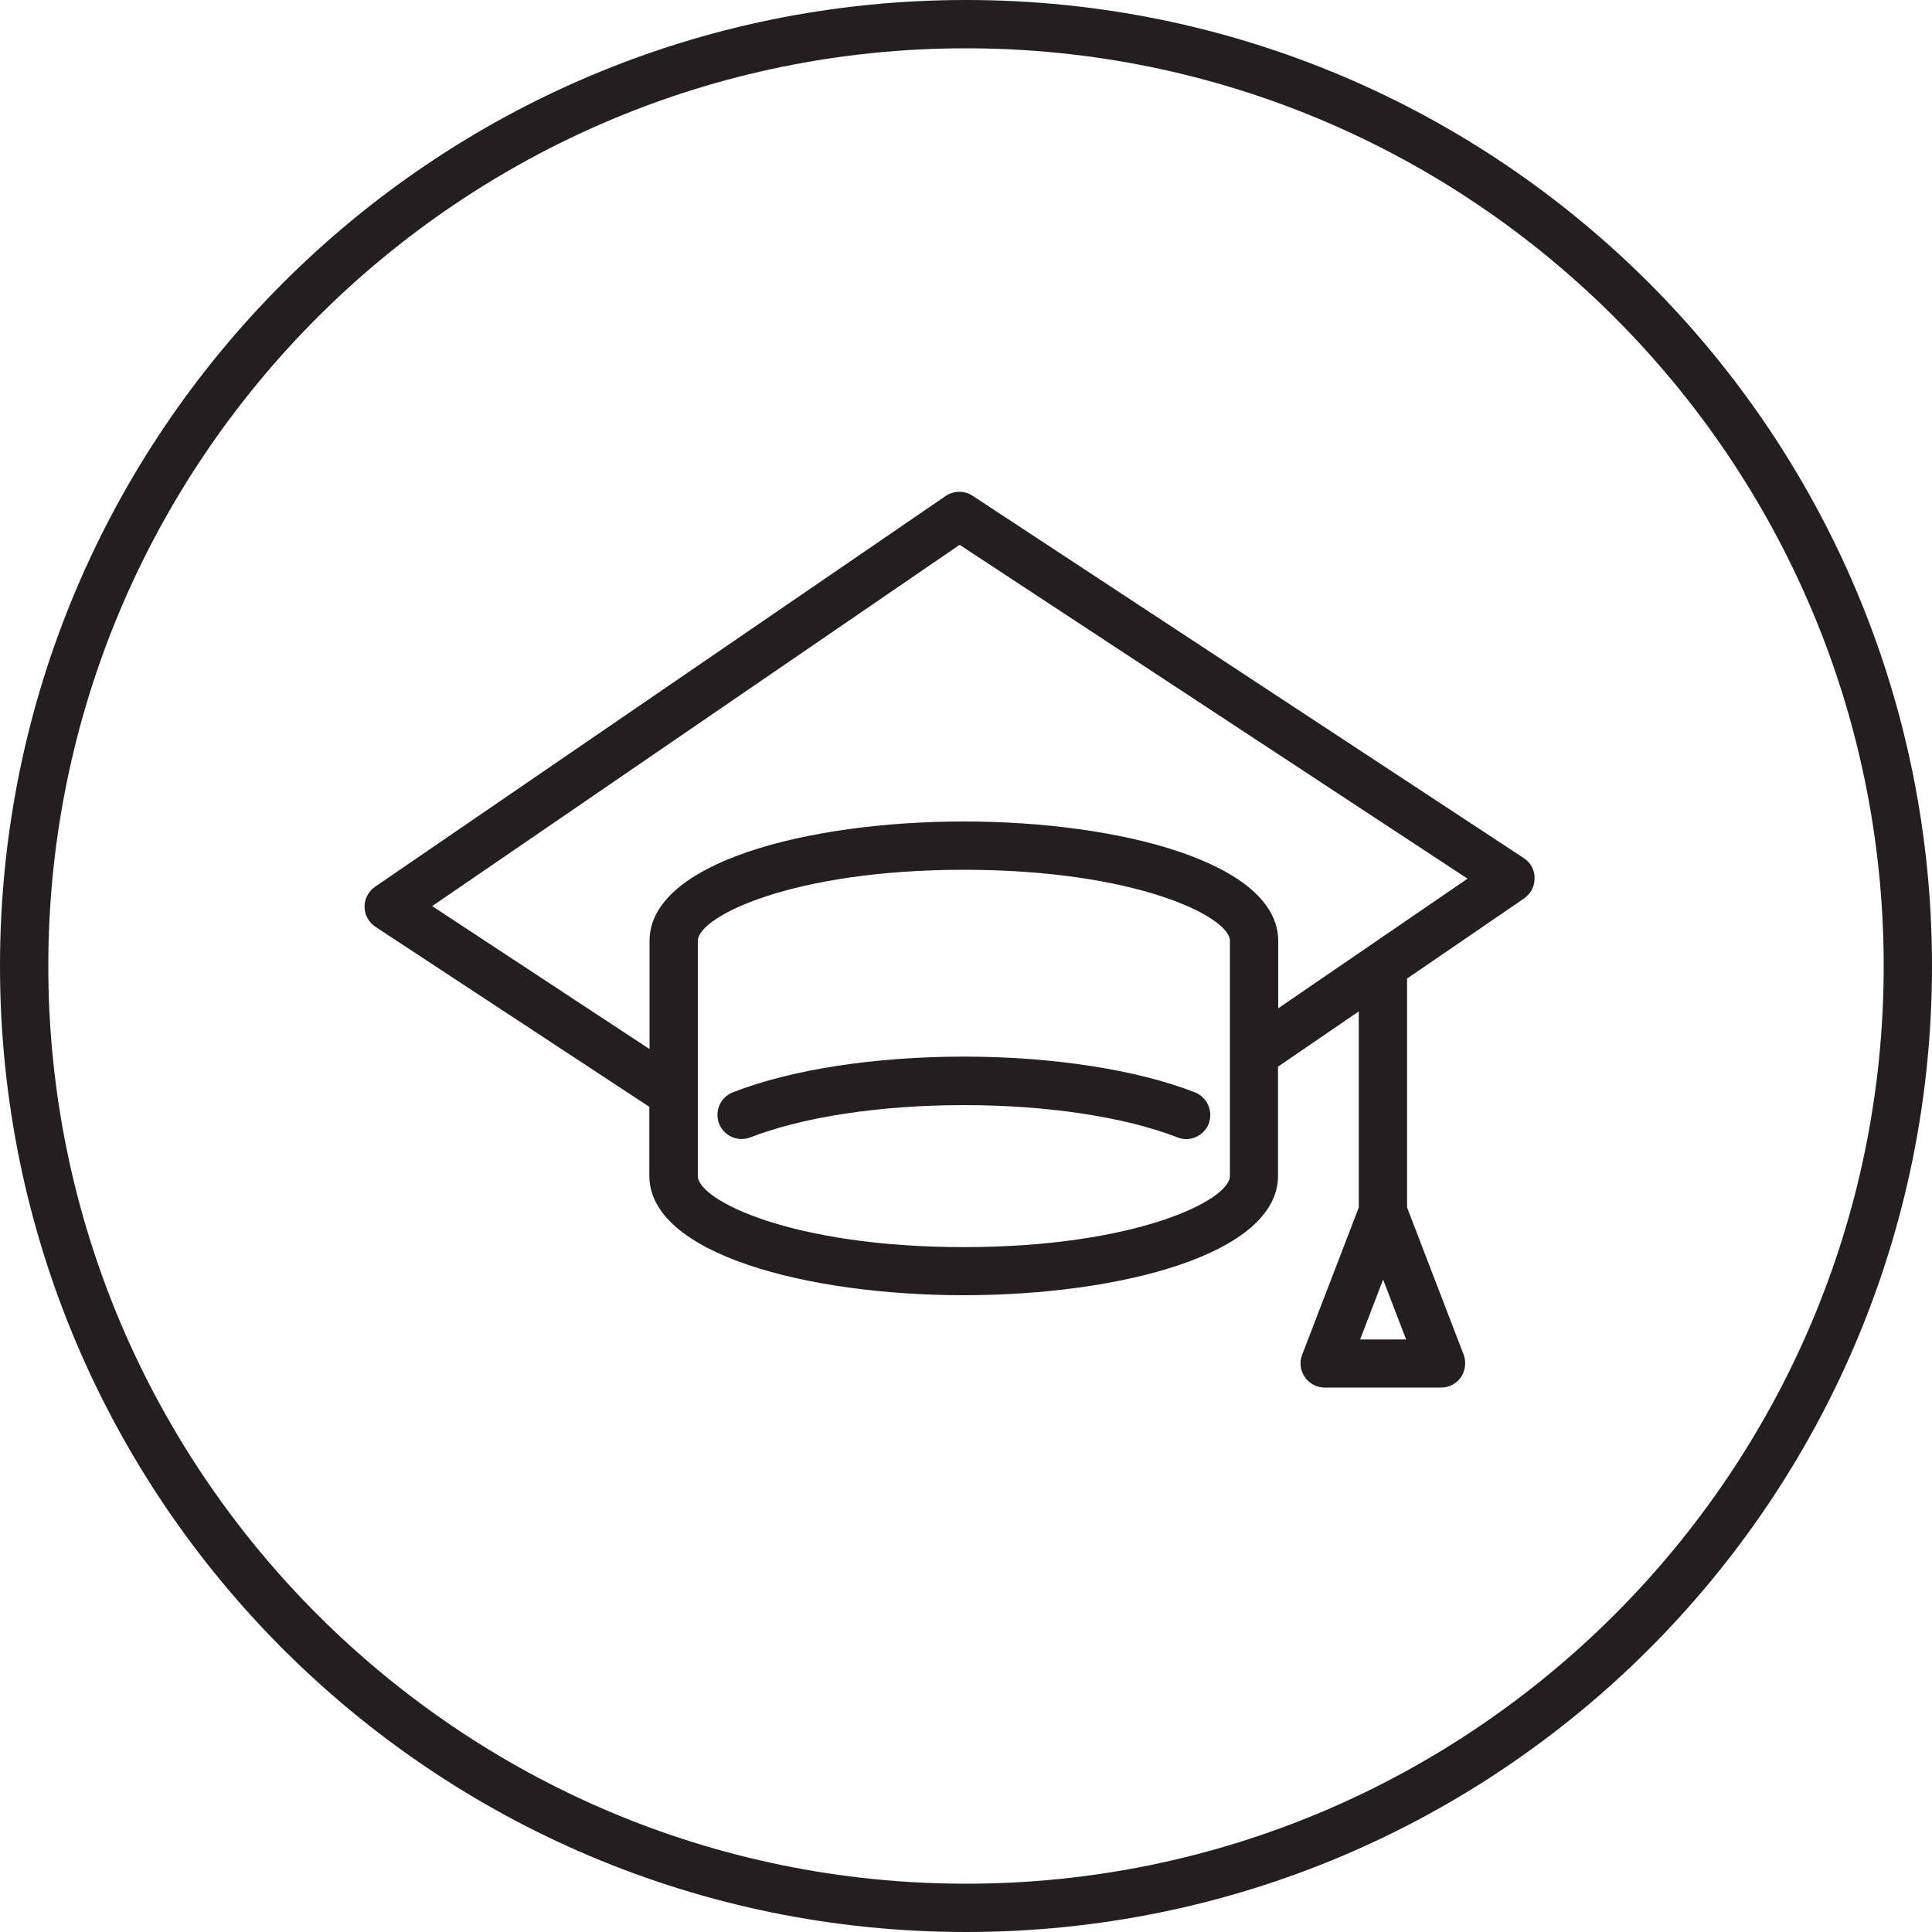 <?xml version="1.0" encoding="utf-8"?>
<!-- Generator: Adobe Illustrator 25.4.1, SVG Export Plug-In . SVG Version: 6.00 Build 0)  -->
<svg version="1.1" id="Icon" xmlns="http://www.w3.org/2000/svg" xmlns:xlink="http://www.w3.org/1999/xlink" x="0px" y="0px"
	 viewBox="0 0 100 100" style="enable-background:new 0 0 100 100;" xml:space="preserve">
<style type="text/css">
	.st0{fill:#231F20;}
</style>
<path class="st0" d="M50,0C22.39,0,0,22.39,0,50c0,27.61,22.39,50,50,50c27.61,0,50-22.39,50-50C100,22.39,77.61,0,50,0z M50,97.5
	C23.81,97.5,2.5,76.19,2.5,50S23.81,2.5,50,2.5S97.5,23.81,97.5,50S76.19,97.5,50,97.5z"/>
<g>
	<path class="st0" d="M61.85,56.54c-3-1.17-7.36-1.85-11.96-1.85s-8.96,0.67-11.96,1.85c-0.64,0.25-0.96,0.98-0.71,1.62
		c0.25,0.64,0.97,0.96,1.62,0.71c2.72-1.06,6.75-1.67,11.05-1.67s8.33,0.61,11.05,1.67c0.15,0.06,0.3,0.09,0.45,0.09
		c0.5,0,0.97-0.3,1.17-0.79C62.81,57.52,62.49,56.79,61.85,56.54z"/>
	<path class="st0" d="M78.88,44.42L50.34,25.66c-0.42-0.28-0.97-0.27-1.39,0.01L19.41,45.9c-0.34,0.24-0.55,0.63-0.54,1.04
		c0,0.42,0.22,0.8,0.56,1.03l14.18,9.32v3.57c0,4.05,8.19,6.18,16.27,6.18s16.27-2.12,16.27-6.18v-5.65l4.18-2.86v10.15l-2.93,7.62
		c-0.15,0.38-0.1,0.82,0.14,1.16c0.23,0.34,0.62,0.54,1.03,0.54h6.02c0.41,0,0.8-0.2,1.03-0.54c0.23-0.34,0.28-0.77,0.14-1.16
		l-2.93-7.62V50.65l6.06-4.15c0.34-0.24,0.55-0.63,0.54-1.04C79.44,45.04,79.23,44.65,78.88,44.42z M70.4,69.33l1.19-3.1l1.19,3.1
		H70.4z M63.66,60.87c0,1.25-4.86,3.68-13.77,3.68c-8.91,0-13.77-2.43-13.77-3.68V48.7c0-1.25,4.86-3.68,13.77-3.68
		c8.91,0,13.77,2.43,13.77,3.68V60.87z M66.16,52.19V48.7c0-4.05-8.19-6.18-16.27-6.18s-16.27,2.12-16.27,6.18v5.6l-11.25-7.4
		l27.3-18.7l26.29,17.28L66.16,52.19z"/>
</g>
</svg>
